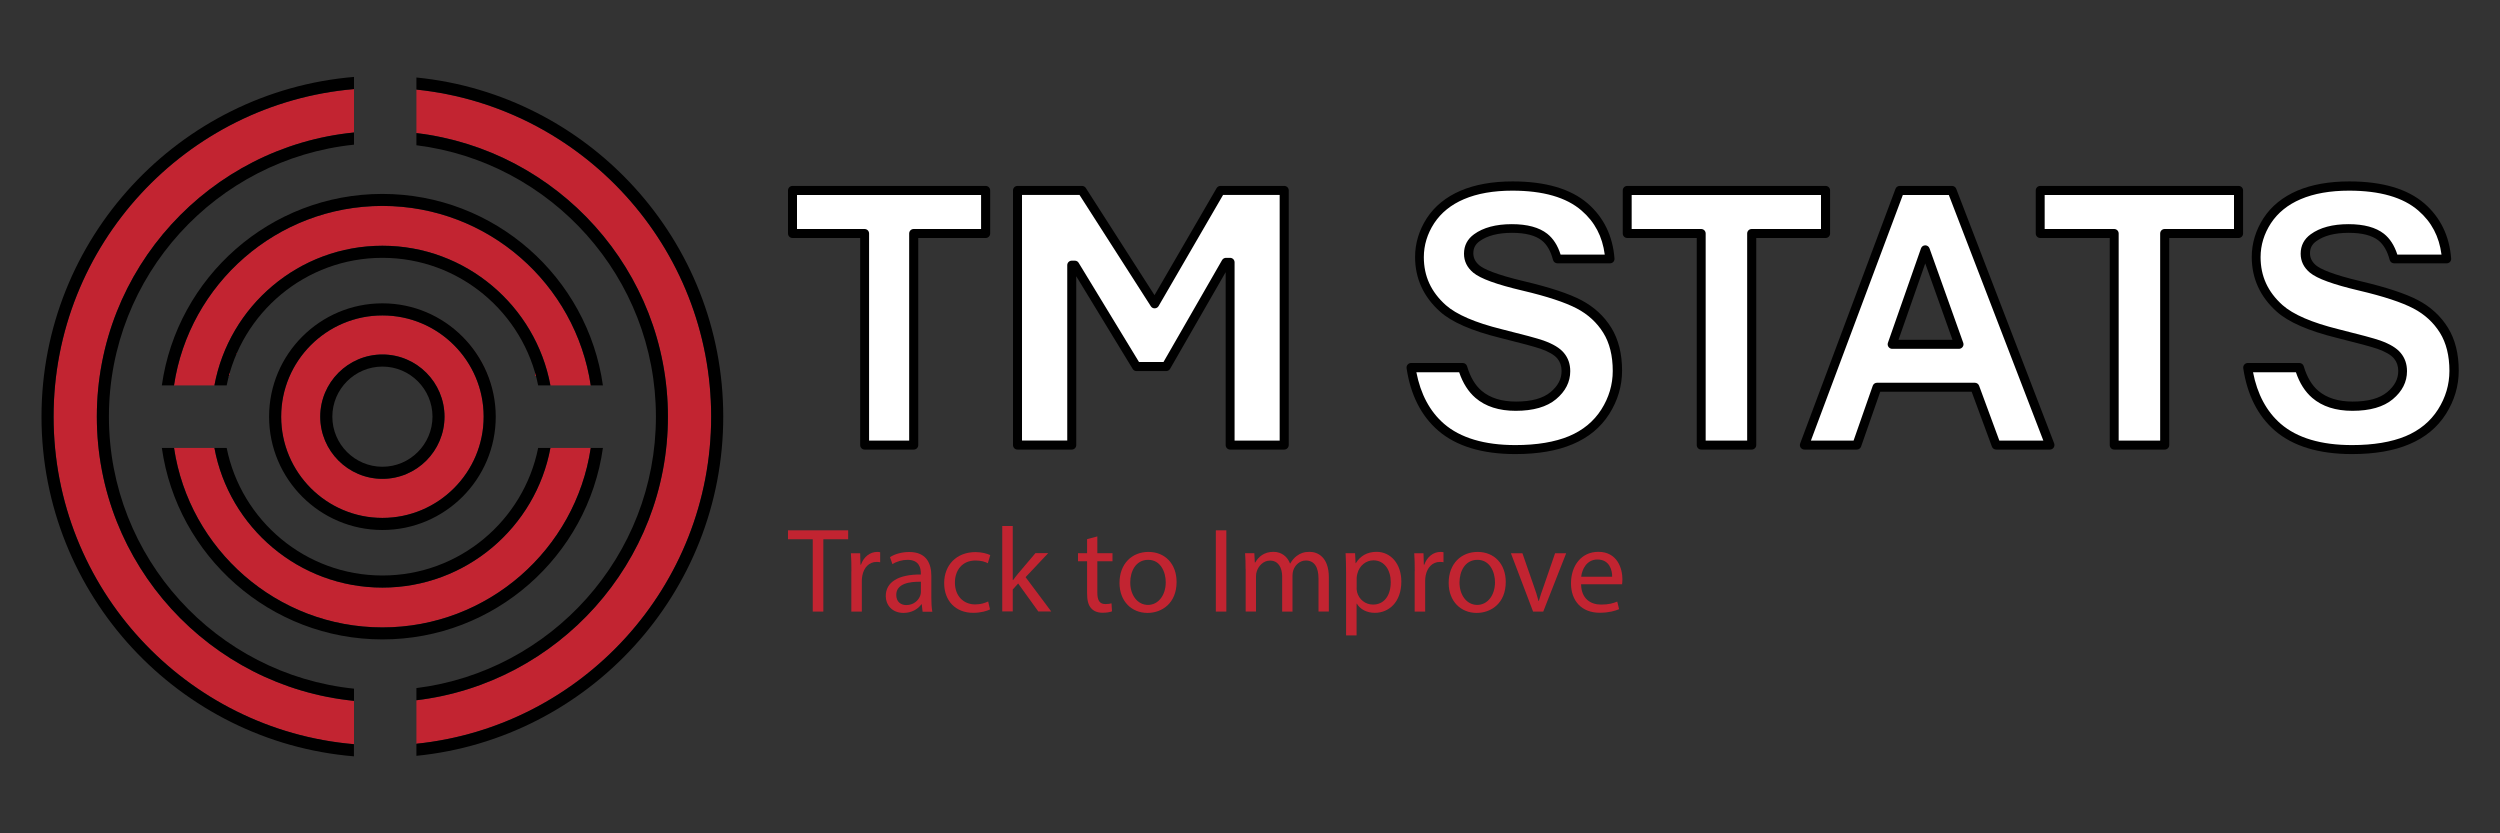 <?xml version="1.0" encoding="UTF-8"?>
<!-- Generator: Adobe Illustrator 24.3.0, SVG Export Plug-In . SVG Version: 6.00 Build 0)  -->
<svg xmlns="http://www.w3.org/2000/svg" xmlns:xlink="http://www.w3.org/1999/xlink" version="1.1" id="Layer_1" x="0px" y="0px" viewBox="0 0 3000 1000" style="enable-background:new 0 0 3000 1000;" xml:space="preserve">
<rect x="0" y="0" width="3000" height="1000" fill="#333333" stroke="none"/>
<style type="text/css">
	.st0{fill:none;}
	.st1{fill:#C22431;}
	.st2{fill:#FFFFFF;}
</style>
<g>
	<g>
		<path class="st0" d="M458.9,560.1c33.1,0,60.1-27,60.1-60.1c0-33.1-27-60.1-60.1-60.1c-33.1,0-60.1,27-60.1,60.1    C398.8,533.1,425.7,560.1,458.9,560.1z"></path>
		<path class="st1" d="M853.4,500c0-203.8-155.2-372-353.7-392.5v52.2C669.5,180,801.5,324.9,801.5,500    c0,175.1-132.1,320-301.8,340.3v52.2C698.2,872,853.4,703.8,853.4,500z"></path>
		<path class="st1" d="M116.2,500c0-177.5,135.6-323.8,308.6-341v-52.1C223.1,124.2,64.3,294,64.3,500s158.8,375.8,360.5,393.1V841    C251.7,823.8,116.2,677.5,116.2,500z"></path>
		<path d="M499.7,93v7.2v7.3C698.2,128,853.4,296.2,853.4,500S698.2,872,499.7,892.5v7.3v7.2c206.4-20.6,368.2-195.3,368.2-407    C867.9,288.2,706.2,113.5,499.7,93z"></path>
		<path d="M64.3,500c0-206,158.8-375.8,360.5-393.1v-7.3v-7.3C215.1,109.8,49.8,286,49.8,500s165.3,390.2,374.9,407.6v-7.3v-7.3    C223.1,875.8,64.3,706,64.3,500z"></path>
		<path d="M801.5,500c0-175.1-132.1-320-301.8-340.3v7.3v7.3C661.5,194.5,787.1,332.8,787.1,500S661.5,805.5,499.7,825.7v7.3v7.3    C669.5,820,801.5,675.1,801.5,500z"></path>
		<path d="M130.7,500c0-169.5,129.1-309.3,294.1-326.4v-7.3V159c-173,17.1-308.6,163.5-308.6,341s135.6,323.8,308.6,341v-7.3v-7.3    C259.7,809.3,130.7,669.5,130.7,500z"></path>
		<path class="st1" d="M708.9,462.5c-18.2-121.7-123.4-215.4-250-215.4c-126.7,0-231.9,93.7-250.1,215.4H272    c17.5-87.2,94.6-153.1,186.9-153.1c92.3,0,169.4,65.9,186.9,153.1H708.9z M458.9,309.4c-92.3,0-169.4,65.9-186.9,153.1h-7.4h-7.3    c17.7-95.2,101.3-167.6,201.6-167.6c100.3,0,184,72.4,201.6,167.6h-7.3h-7.4C628.3,375.3,551.1,309.4,458.9,309.4z"></path>
		<path class="st1" d="M458.9,752.9c126.7,0,231.9-93.7,250-215.4h-48.4c-17.7,95.2-101.4,167.6-201.6,167.6    c-100.3,0-184-72.4-201.6-167.6h-48.4C227,659.2,332.2,752.9,458.9,752.9z"></path>
		<path d="M723.5,537.5h-7.3h-7.3c-18.2,121.7-123.4,215.4-250,215.4c-126.7,0-231.9-93.7-250.1-215.4h-7.3h-7.3    c18.3,129.7,130,229.8,264.7,229.8S705.3,667.2,723.5,537.5z"></path>
		<path d="M458.9,247.1c126.7,0,231.9,93.7,250,215.4h7.3h7.3c-18.3-129.7-130-229.8-264.7-229.8S212.5,332.8,194.2,462.5h7.3h7.3    C227,340.8,332.2,247.1,458.9,247.1z"></path>
		<path class="st1" d="M518.9,500c0,33.1-27,60.1-60.1,60.1c-33.1,0-60.1-27-60.1-60.1v0c0,33.1,27,60.1,60.1,60.1    C492,560.1,518.9,533.1,518.9,500L518.9,500z"></path>
		<path class="st1" d="M458.9,364c-75,0-136,61-136,136v0C322.9,425,383.9,364,458.9,364c75,0,136,61,136,136v0    C594.8,425,533.8,364,458.9,364z"></path>
		<path d="M458.9,705.1c100.3,0,184-72.4,201.6-167.6v0h-7.3h-7.4c-17.5,87.2-94.6,153.1-186.9,153.1    c-92.3,0-169.4-65.9-186.9-153.1h-7.4h-7.3v0C274.9,632.7,358.6,705.1,458.9,705.1z"></path>
		<path d="M653.2,462.5h7.3c-17.7-95.2-101.4-167.6-201.6-167.6c-100.3,0-184,72.4-201.6,167.6h7.3h7.4    c17.5-87.2,94.6-153.1,186.9-153.1c92.3,0,169.4,65.9,186.9,153.1H653.2z"></path>
		<path class="st1" d="M458.9,378.5c-67,0-121.5,54.5-121.5,121.5s54.5,121.5,121.5,121.5S580.4,567,580.4,500    S525.9,378.5,458.9,378.5z M458.9,574.6c-41.1,0-74.6-33.5-74.6-74.6s33.5-74.6,74.6-74.6s74.5,33.5,74.5,74.6    S500,574.6,458.9,574.6z"></path>
		<path d="M458.9,364c-75,0-136,61-136,136l0,0c0,75,61,136,136,136c75,0,136-61,136-136l0,0C594.8,425,533.8,364,458.9,364z     M458.9,621.5c-67,0-121.5-54.5-121.5-121.5s54.5-121.5,121.5-121.5S580.4,433,580.4,500S525.9,621.5,458.9,621.5z"></path>
		<path d="M458.9,425.4c-41.1,0-74.6,33.5-74.6,74.6s33.5,74.6,74.6,74.6s74.5-33.5,74.5-74.6S500,425.4,458.9,425.4z M458.9,560.1    c-33.1,0-60.1-27-60.1-60.1v0c0-33.1,27-60.1,60.1-60.1c33.1,0,60.1,27,60.1,60.1v0C518.9,533.1,492,560.1,458.9,560.1z"></path>
	</g>
	<g>
		<path class="st1" d="M975.3,647.1h-29.7v-10.7h72.2v10.7H988v86.8h-12.7V647.1z"></path>
		<path class="st1" d="M1021.7,685.7c0-8.2-0.1-15.3-0.6-21.8h11.1l0.4,13.7h0.6c3.2-9.4,10.9-15.3,19.4-15.3c1.4,0,2.5,0.1,3.6,0.4    v12c-1.3-0.3-2.6-0.4-4.3-0.4c-9,0-15.3,6.8-17.1,16.4c-0.3,1.7-0.6,3.8-0.6,5.9v37.3h-12.6V685.7z"></path>
		<path class="st1" d="M1107.1,733.9l-1-8.8h-0.4c-3.9,5.5-11.4,10.4-21.4,10.4c-14.2,0-21.4-10-21.4-20.1c0-16.9,15-26.2,42.1-26    v-1.4c0-5.8-1.6-16.2-15.9-16.2c-6.5,0-13.3,2-18.2,5.2l-2.9-8.4c5.8-3.8,14.2-6.2,23-6.2c21.4,0,26.6,14.6,26.6,28.7v26.2    c0,6.1,0.3,12,1.2,16.8H1107.1z M1105.2,698.1c-13.9-0.3-29.7,2.2-29.7,15.8c0,8.2,5.5,12.2,12,12.2c9.1,0,14.9-5.8,16.9-11.7    c0.4-1.3,0.7-2.7,0.7-4V698.1z"></path>
		<path class="st1" d="M1188,731.3c-3.3,1.7-10.7,4.1-20.1,4.1c-21.1,0-34.9-14.3-34.9-35.7c0-21.6,14.8-37.2,37.6-37.2    c7.5,0,14.2,1.9,17.7,3.6l-2.9,9.8c-3-1.7-7.8-3.3-14.8-3.3c-16.1,0-24.7,11.9-24.7,26.5c0,16.2,10.4,26.2,24.3,26.2    c7.2,0,12-1.9,15.6-3.5L1188,731.3z"></path>
		<path class="st1" d="M1215.5,696h0.3c1.7-2.5,4.2-5.5,6.2-8l20.5-24.2h15.3l-27.1,28.8l30.8,41.2h-15.5l-24.2-33.6l-6.5,7.2v26.3    h-12.6V631.2h12.6V696z"></path>
		<path class="st1" d="M1316.8,643.7v20.1h18.2v9.7h-18.2v37.8c0,8.7,2.5,13.6,9.6,13.6c3.3,0,5.8-0.4,7.4-0.9l0.6,9.6    c-2.5,1-6.4,1.7-11.3,1.7c-5.9,0-10.7-1.9-13.7-5.4c-3.6-3.8-4.9-10-4.9-18.2v-38.2h-10.9v-9.7h10.9v-16.8L1316.8,643.7z"></path>
		<path class="st1" d="M1411.9,698.3c0,25.9-17.9,37.2-34.9,37.2c-19,0-33.6-13.9-33.6-36c0-23.4,15.3-37.2,34.7-37.2    C1398.3,662.3,1411.9,676.9,1411.9,698.3z M1356.3,699c0,15.3,8.8,26.9,21.3,26.9c12.2,0,21.3-11.4,21.3-27.2    c0-11.9-5.9-26.9-21-26.9C1362.8,671.8,1356.3,685.7,1356.3,699z"></path>
		<path class="st1" d="M1471.6,636.4v97.5h-12.6v-97.5H1471.6z"></path>
		<path class="st1" d="M1494.7,682.8c0-7.2-0.1-13.2-0.6-19h11.1l0.6,11.3h0.4c3.9-6.7,10.4-12.9,22-12.9c9.6,0,16.8,5.8,19.8,14    h0.3c2.2-3.9,4.9-6.9,7.8-9.1c4.2-3.2,8.8-4.9,15.5-4.9c9.3,0,23,6.1,23,30.4v41.2h-12.4v-39.6c0-13.5-4.9-21.6-15.2-21.6    c-7.2,0-12.9,5.4-15,11.6c-0.6,1.7-1,4.1-1,6.4v43.3h-12.4v-42c0-11.1-4.9-19.2-14.6-19.2c-8,0-13.7,6.4-15.8,12.7    c-0.7,1.9-1,4-1,6.2v42.2h-12.4V682.8z"></path>
		<path class="st1" d="M1615.3,686.7c0-9-0.3-16.2-0.6-22.9h11.4l0.6,12h0.3c5.2-8.5,13.5-13.6,24.9-13.6    c16.9,0,29.7,14.3,29.7,35.6c0,25.2-15.3,37.6-31.8,37.6c-9.3,0-17.4-4-21.6-11h-0.3v38.1h-12.6V686.7z M1627.9,705.4    c0,1.9,0.3,3.6,0.6,5.2c2.3,8.8,10,14.9,19.1,14.9c13.5,0,21.3-11,21.3-27.1c0-14-7.4-26-20.8-26c-8.7,0-16.8,6.2-19.2,15.8    c-0.4,1.6-0.9,3.5-0.9,5.2V705.4z"></path>
		<path class="st1" d="M1697.7,685.7c0-8.2-0.1-15.3-0.6-21.8h11.1l0.4,13.7h0.6c3.2-9.4,10.9-15.3,19.4-15.3c1.4,0,2.5,0.1,3.6,0.4    v12c-1.3-0.3-2.6-0.4-4.3-0.4c-9,0-15.3,6.8-17.1,16.4c-0.3,1.7-0.6,3.8-0.6,5.9v37.3h-12.6V685.7z"></path>
		<path class="st1" d="M1806.9,698.3c0,25.9-17.9,37.2-34.9,37.2c-19,0-33.6-13.9-33.6-36c0-23.4,15.3-37.2,34.7-37.2    C1793.3,662.3,1806.9,676.9,1806.9,698.3z M1751.4,699c0,15.3,8.8,26.9,21.3,26.9c12.2,0,21.3-11.4,21.3-27.2    c0-11.9-5.9-26.9-21-26.9C1757.9,671.8,1751.4,685.7,1751.4,699z"></path>
		<path class="st1" d="M1826.9,663.9l13.7,39.4c2.3,6.4,4.2,12.2,5.6,17.9h0.4c1.6-5.8,3.6-11.6,5.9-17.9l13.6-39.4h13.3l-27.5,70    h-12.2l-26.6-70H1826.9z"></path>
		<path class="st1" d="M1897.3,701.2c0.3,17.2,11.3,24.3,24,24.3c9.1,0,14.6-1.6,19.4-3.6l2.2,9.1c-4.5,2-12.2,4.3-23.3,4.3    c-21.6,0-34.4-14.2-34.4-35.3s12.4-37.8,32.8-37.8c22.9,0,28.9,20.1,28.9,33c0,2.6-0.3,4.6-0.4,5.9H1897.3z M1934.6,692.1    c0.1-8.1-3.3-20.7-17.7-20.7c-12.9,0-18.5,11.9-19.5,20.7H1934.6z"></path>
	</g>
	<g>
		<g>
			<path class="st2" d="M1037.6,534.1V280.2H951v-51.7h231.8v51.7h-86.4v253.9H1037.6z"></path>
			<path d="M1096.5,539.5h-58.9c-3,0-5.4-2.4-5.4-5.4V285.6H951c-3,0-5.4-2.4-5.4-5.4v-51.7c0-3,2.4-5.4,5.4-5.4h231.8     c3,0,5.4,2.4,5.4,5.4v51.7c0,3-2.4,5.4-5.4,5.4h-80.9v248.5C1101.9,537.1,1099.5,539.5,1096.5,539.5z M1043,528.7h48V280.2     c0-3,2.4-5.4,5.4-5.4h80.9v-40.8H956.4v40.8h81.1c3,0,5.4,2.4,5.4,5.4V528.7z"></path>
		</g>
		<g>
			<path class="st2" d="M1928.6,396.4c-8.1-13.1-19.4-23.5-33.8-31.1c-14.4-7.6-36.6-14.9-66.6-22c-30-7.1-48.9-13.9-56.7-20.4     c-6.1-5.1-9.2-11.3-9.2-18.6c0-7.9,3.3-14.3,9.8-19c10.1-7.4,24.2-11.1,42.1-11.1c17.4,0,30.4,3.4,39.1,10.3     c7.2,5.7,12.3,14.4,15.3,26.2h63.1c-2-25.8-12-46.5-30.2-62.3c-19.4-16.8-48.3-25.2-86.6-25.2c-23.5,0-43.5,3.5-60.1,10.6     c-16.6,7.1-29.3,17.4-38.2,30.9c-8.8,13.6-13.2,28.1-13.2,43.7c0,24.2,9.4,44.7,28.1,61.5c13.4,11.9,36.5,22,69.6,30.2     c25.7,6.4,42.1,10.9,49.4,13.4c10.6,3.8,18,8.2,22.2,13.2c4.2,5.1,6.4,11.2,6.4,18.5c0,11.3-5.1,21.1-15.1,29.5     c-10.1,8.4-25.1,12.6-44.9,12.6c-18.7,0-33.6-4.7-44.7-14.2c-8.6-7.4-15.1-18.1-19.1-32.1h-62c4.7,31,16.8,54.9,36.2,71.6     c20.7,17.8,50.4,26.8,89,26.8c26.5,0,48.7-3.7,66.5-11.1c17.8-7.4,31.5-18.8,41.3-34.1c9.7-15.3,14.6-31.7,14.6-49.2     C1940.8,425.8,1936.7,409.6,1928.6,396.4z"></path>
			<path d="M1818.4,544.9c-39.8,0-70.9-9.5-92.5-28.1c-20.4-17.6-33.2-42.8-38-74.9c-0.2-1.6,0.2-3.2,1.3-4.4c1-1.2,2.5-1.9,4.1-1.9     h62c2.4,0,4.5,1.6,5.2,3.9c3.8,12.9,9.6,22.8,17.5,29.5c10,8.5,23.9,12.9,41.2,12.9c18.5,0,32.4-3.8,41.5-11.4     c8.9-7.4,13.2-15.7,13.2-25.3c0-6-1.7-10.9-5.1-15c-3.6-4.3-10.3-8.2-19.9-11.6c-7-2.4-23.5-6.9-48.9-13.2     c-33.7-8.3-58-18.9-71.9-31.4c-19.9-17.8-30-39.9-30-65.6c0-16.5,4.8-32.2,14.1-46.6c9.4-14.4,23.1-25.5,40.6-33     c17.2-7.3,38.1-11.1,62.3-11.1c39.5,0,69.9,8.9,90.2,26.5c19.2,16.7,30,38.9,32.1,66c0.1,1.5-0.4,3-1.4,4.1c-1,1.1-2.5,1.7-4,1.7     h-63.1c-2.5,0-4.6-1.7-5.3-4.1c-2.7-10.5-7.2-18.4-13.4-23.3c-7.7-6.1-19.7-9.2-35.7-9.2c-16.7,0-29.8,3.4-38.9,10     c-5.2,3.7-7.6,8.3-7.6,14.6c0,5.6,2.4,10.3,7.2,14.4c4.9,4.1,18.4,10.8,54.5,19.3c30.3,7.2,53.1,14.7,67.9,22.5     c15.2,8,27.3,19.1,35.9,33l0,0c8.6,13.9,13,31.3,13,51.5c0,18.5-5.2,36-15.4,52.1c-10.3,16.2-25,28.3-43.8,36.2     C1868.6,541,1845.5,544.9,1818.4,544.9z M1699.6,446.5c5.1,26.5,16.3,47.4,33.3,62.1c19.6,16.9,48.4,25.5,85.5,25.5     c25.7,0,47.3-3.6,64.4-10.7c16.7-7,29.7-17.7,38.8-32c9.1-14.3,13.7-29.9,13.7-46.3c0-18.2-3.8-33.6-11.4-45.8     c-7.6-12.2-18.2-22-31.7-29.1c-13.9-7.3-35.9-14.6-65.3-21.5c-31-7.3-50.3-14.3-59-21.5c-7.4-6.2-11.1-13.8-11.1-22.7     c0-9.8,4.1-17.6,12.1-23.4c11-8,26.2-12.1,45.3-12.1c18.6,0,32.8,3.9,42.5,11.5c7.2,5.7,12.6,14.1,16,25h53     c-2.8-21.7-11.9-39.1-27.8-52.8c-18.3-15.9-46.2-23.9-83.1-23.9c-22.6,0-42.1,3.4-58,10.2c-15.5,6.6-27.5,16.3-35.8,28.9     c-8.2,12.6-12.4,26.3-12.4,40.7c0,22.8,8.6,41.6,26.3,57.5c12.7,11.3,35.3,21.1,67.3,29c26.1,6.5,42.4,10.9,49.9,13.5     c11.7,4.2,19.7,9,24.6,14.9c5.1,6.1,7.6,13.4,7.6,21.9c0,12.9-5.7,24.2-17.1,33.7c-11,9.2-27.3,13.9-48.4,13.9     c-20,0-36.2-5.2-48.2-15.5c-8.6-7.4-15.2-17.8-19.6-30.8H1699.6z"></path>
		</g>
		<g>
			<path class="st2" d="M2932.6,396.4c-8.1-13.1-19.4-23.5-33.8-31.1c-14.4-7.6-36.6-14.9-66.6-22c-30-7.1-48.9-13.9-56.7-20.4     c-6.1-5.1-9.2-11.3-9.2-18.6c0-7.9,3.3-14.3,9.8-19c10.1-7.4,24.2-11.1,42.1-11.1c17.4,0,30.4,3.4,39.1,10.3     c7.2,5.7,12.3,14.4,15.3,26.2h63.1c-2-25.8-12-46.5-30.2-62.3c-19.4-16.8-48.3-25.2-86.6-25.2c-23.5,0-43.5,3.5-60.1,10.6     c-16.6,7.1-29.3,17.4-38.2,30.9c-8.8,13.6-13.2,28.1-13.2,43.7c0,24.2,9.4,44.7,28.1,61.5c13.4,11.9,36.5,22,69.6,30.2     c25.7,6.4,42.1,10.9,49.4,13.4c10.6,3.8,18,8.2,22.2,13.2c4.2,5.1,6.4,11.2,6.4,18.5c0,11.3-5.1,21.1-15.1,29.5     c-10.1,8.4-25.1,12.6-44.9,12.6c-18.7,0-33.6-4.7-44.7-14.2c-8.6-7.4-15.1-18.1-19.1-32.1h-62c4.7,31,16.8,54.9,36.2,71.6     c20.7,17.8,50.4,26.8,89,26.8c26.5,0,48.7-3.7,66.5-11.1c17.8-7.4,31.5-18.8,41.3-34.1c9.7-15.3,14.6-31.7,14.6-49.2     C2944.7,425.8,2940.7,409.6,2932.6,396.4z"></path>
			<path d="M2822.4,544.9c-39.8,0-70.9-9.5-92.5-28.1c-20.4-17.6-33.2-42.8-38-74.9c-0.2-1.6,0.2-3.2,1.3-4.4c1-1.2,2.5-1.9,4.1-1.9     h62c2.4,0,4.5,1.6,5.2,3.9c3.8,12.9,9.6,22.8,17.5,29.5c10,8.5,23.9,12.9,41.2,12.9c18.5,0,32.4-3.8,41.5-11.4     c8.9-7.4,13.2-15.7,13.2-25.3c0-6-1.7-10.9-5.1-15c-3.6-4.3-10.3-8.2-19.9-11.6c-7-2.4-23.5-6.9-48.9-13.2     c-33.7-8.3-58-18.9-71.9-31.4c-19.9-17.8-30-39.9-30-65.6c0-16.5,4.8-32.2,14.1-46.6c9.4-14.4,23.1-25.5,40.6-33     c17.2-7.3,38.1-11.1,62.3-11.1c39.5,0,69.9,8.9,90.2,26.5c19.2,16.7,30,38.9,32.1,66c0.1,1.5-0.4,3-1.4,4.1c-1,1.1-2.5,1.7-4,1.7     h-63.1c-2.5,0-4.6-1.7-5.3-4.1c-2.7-10.5-7.3-18.4-13.4-23.3c-7.7-6.1-19.7-9.2-35.7-9.2c-16.7,0-29.8,3.4-38.9,10     c-5.2,3.7-7.6,8.3-7.6,14.6c0,5.6,2.4,10.3,7.2,14.4c4.9,4.1,18.4,10.8,54.5,19.3c30.3,7.2,53.1,14.7,67.9,22.5     c15.2,8,27.3,19.1,35.9,33l0,0c8.6,13.9,13,31.3,13,51.5c0,18.5-5.2,36-15.4,52.1c-10.3,16.2-25,28.3-43.8,36.2     C2872.6,541,2849.5,544.9,2822.4,544.9z M2703.6,446.5c5.1,26.5,16.3,47.4,33.3,62.1c19.6,16.9,48.3,25.5,85.5,25.5     c25.7,0,47.3-3.6,64.4-10.7c16.7-7,29.7-17.7,38.8-32c9.1-14.3,13.7-29.9,13.7-46.3c0-18.2-3.8-33.6-11.4-45.8     c-7.6-12.2-18.2-22-31.7-29.1c-13.9-7.3-35.9-14.6-65.3-21.5c-31-7.3-50.3-14.3-59-21.5c-7.4-6.2-11.1-13.8-11.1-22.7     c0-9.8,4.1-17.6,12.1-23.4c11-8,26.2-12.1,45.3-12.1c18.6,0,32.8,3.9,42.5,11.5c7.2,5.7,12.6,14.1,16.1,25h53     c-2.8-21.7-11.9-39.1-27.8-52.8c-18.3-15.9-46.2-23.9-83.1-23.9c-22.6,0-42.1,3.4-58,10.2c-15.5,6.6-27.5,16.3-35.8,28.9     c-8.2,12.6-12.4,26.3-12.4,40.7c0,22.8,8.6,41.6,26.3,57.5c12.7,11.3,35.3,21.1,67.3,29c26.1,6.5,42.4,10.9,49.9,13.5     c11.7,4.2,19.7,9,24.6,14.9c5.1,6.1,7.6,13.4,7.6,21.9c0,12.9-5.7,24.2-17.1,33.7c-11,9.2-27.3,13.9-48.4,13.9     c-20,0-36.2-5.2-48.2-15.5c-8.6-7.4-15.2-17.7-19.6-30.8H2703.6z"></path>
		</g>
		<g>
			<path class="st2" d="M2041.6,534.1V280.2h-88.9v-51.7h238v51.7H2102v253.9H2041.6z"></path>
			<path d="M2102,539.5h-60.5c-3,0-5.4-2.4-5.4-5.4V285.6h-83.4c-3,0-5.4-2.4-5.4-5.4v-51.7c0-3,2.4-5.4,5.4-5.4h238     c3,0,5.4,2.4,5.4,5.4v51.7c0,3-2.4,5.4-5.4,5.4h-83.2v248.5C2107.5,537.1,2105,539.5,2102,539.5z M2047,528.7h49.6V280.2     c0-3,2.4-5.4,5.4-5.4h83.2v-40.8h-227.2v40.8h83.4c3,0,5.4,2.4,5.4,5.4V528.7z"></path>
		</g>
		<g>
			<path class="st2" d="M2537.2,534.1V280.2h-88.9v-51.7h238v51.7h-88.7v253.9H2537.2z"></path>
			<path d="M2597.6,539.5h-60.5c-3,0-5.4-2.4-5.4-5.4V285.6h-83.4c-3,0-5.4-2.4-5.4-5.4v-51.7c0-3,2.4-5.4,5.4-5.4h238     c3,0,5.4,2.4,5.4,5.4v51.7c0,3-2.4,5.4-5.4,5.4h-83.2v248.5C2603.1,537.1,2600.6,539.5,2597.6,539.5z M2542.6,528.7h49.6V280.2     c0-3,2.4-5.4,5.4-5.4h83.2v-40.8h-227.2v40.8h83.4c3,0,5.4,2.4,5.4,5.4V528.7z"></path>
		</g>
		<g>
			<path class="st2" d="M2459.9,534.1h-64.5l-25.6-69.4h-117.4l-24.2,69.4h-62.9l114.4-305.6h62.7L2459.9,534.1z M2350.7,413.2     l-40.5-113.4l-39.7,113.4H2350.7z"></path>
			<path d="M2459.9,539.5h-64.5c-2.3,0-4.3-1.4-5.1-3.5l-24.3-65.9h-109.7l-23,65.8c-0.8,2.2-2.8,3.6-5.1,3.6h-62.9     c-1.8,0-3.4-0.9-4.5-2.3c-1-1.5-1.2-3.3-0.6-5l114.4-305.6c0.8-2.1,2.8-3.5,5.1-3.5h62.7c2.2,0,4.3,1.4,5.1,3.5L2465,532.1     c0.6,1.7,0.4,3.5-0.6,5C2463.4,538.6,2461.7,539.5,2459.9,539.5z M2399.2,528.7h52.8l-113.4-294.7h-55.2l-110.3,294.7h51.2     l23-65.8c0.8-2.2,2.8-3.6,5.1-3.6h117.4c2.3,0,4.3,1.4,5.1,3.5L2399.2,528.7z M2350.7,418.6h-80.1c-1.8,0-3.4-0.9-4.4-2.3     c-1-1.4-1.3-3.3-0.7-4.9l39.7-113.4c0.8-2.2,2.8-3.6,5.1-3.6c0,0,0,0,0,0c2.3,0,4.3,1.4,5.1,3.6l40.5,113.4     c0.6,1.7,0.3,3.5-0.7,4.9C2354.1,417.8,2352.5,418.6,2350.7,418.6z M2278.2,407.8h64.8l-32.7-91.7L2278.2,407.8z"></path>
		</g>
		<g>
			<polygon class="st2" points="1220.9,228.5 1220.9,534.1 1286,534.1 1286,318.2 1289.7,318.2 1363.8,439.9 1399.4,439.9      1471.3,314.8 1476.2,314.8 1476.2,534.1 1541,534.1 1541,228.5 1464.5,228.5 1385.6,364.6 1298.3,228.5    "></polygon>
			<path d="M1541,539.5h-64.8c-3,0-5.4-2.4-5.4-5.4V326.6l-66.7,116c-1,1.7-2.8,2.7-4.7,2.7h-35.6c-1.9,0-3.7-1-4.6-2.6l-67.7-111.2     v202.6c0,3-2.4,5.4-5.4,5.4h-65.1c-3,0-5.4-2.4-5.4-5.4V228.5c0-3,2.4-5.4,5.4-5.4h77.4c1.8,0,3.6,0.9,4.6,2.5l82.4,128.6     l74.5-128.4c1-1.7,2.8-2.7,4.7-2.7h76.5c3,0,5.4,2.4,5.4,5.4v305.6C1546.4,537.1,1544,539.5,1541,539.5z M1481.6,528.7h54V233.9     h-67.9l-77.4,133.4c-0.9,1.6-2.7,2.7-4.6,2.7c-2,0.1-3.7-0.9-4.7-2.5l-85.6-133.6h-69v294.7h54.3V318.2c0-3,2.4-5.4,5.4-5.4h3.7     c1.9,0,3.7,1,4.6,2.6l72.4,119h29.4l70.3-122.3c1-1.7,2.8-2.7,4.7-2.7h4.9c3,0,5.4,2.4,5.4,5.4V528.7z"></path>
		</g>
	</g>
</g>
</svg>
